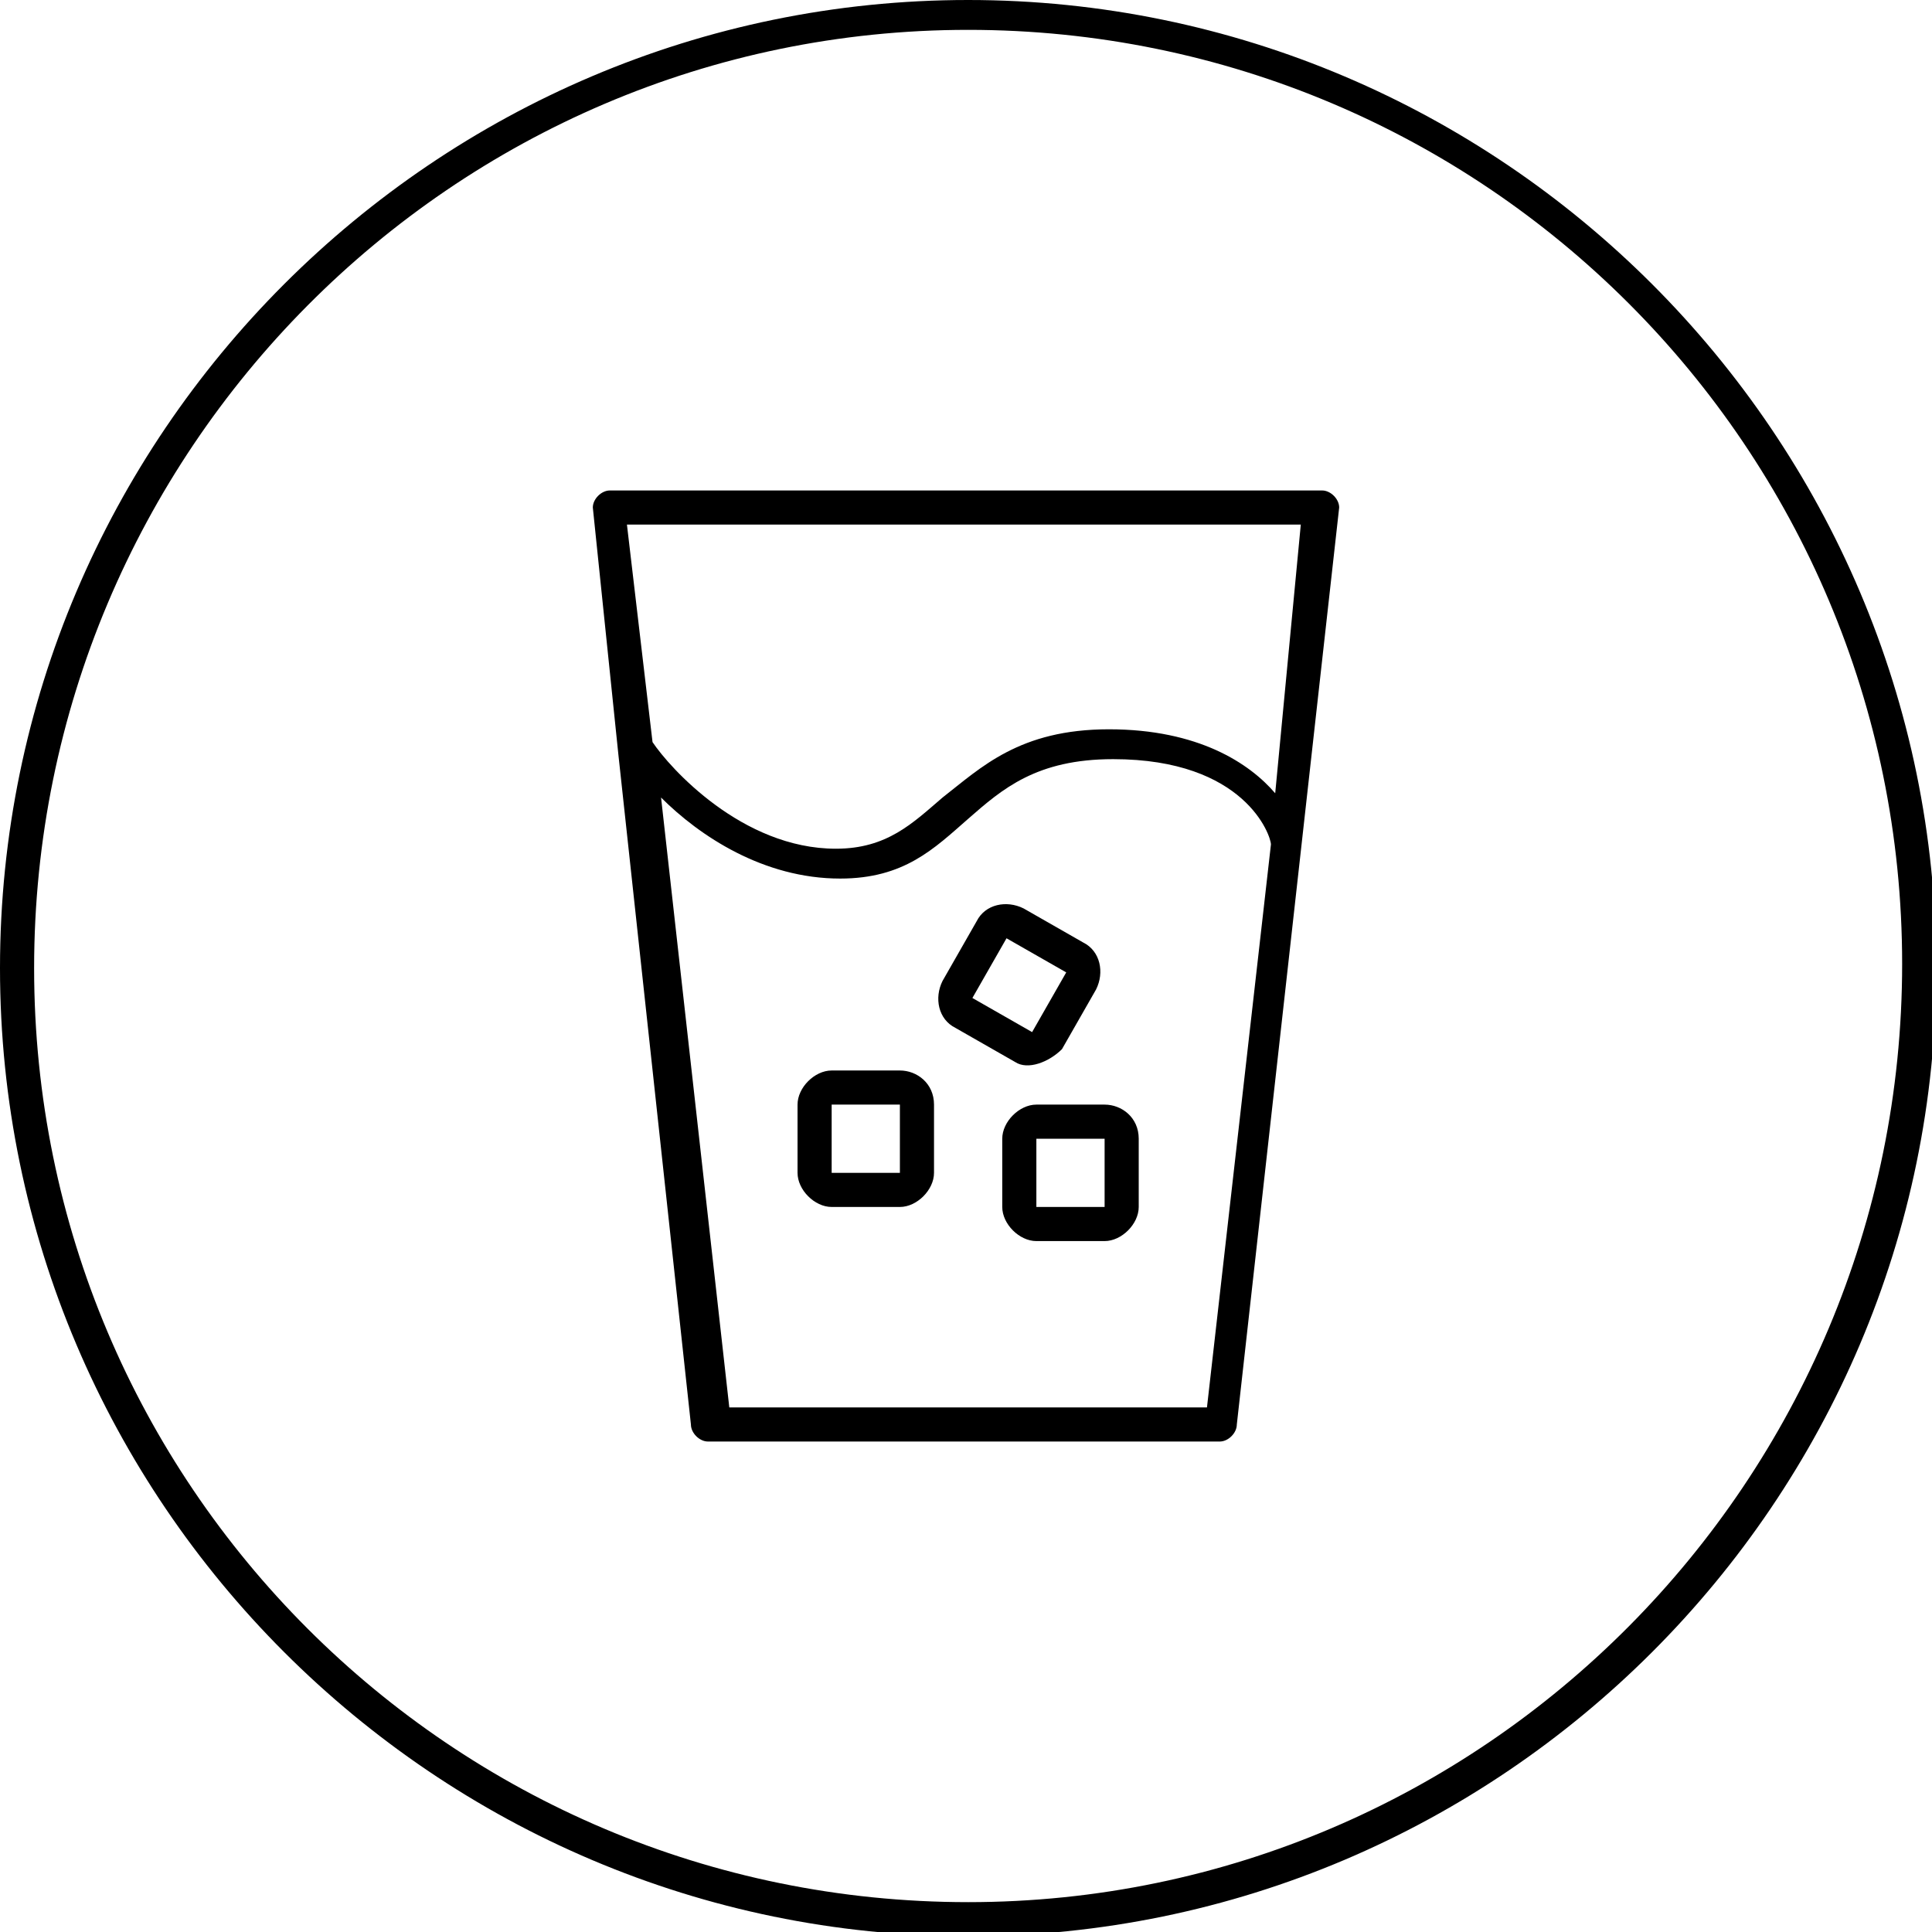 <svg xmlns="http://www.w3.org/2000/svg" viewBox="0 0 45.3 45.3"><path d="M22.7 0C10.2 0 0 10.2 0 22.7s10.2 22.7 22.7 22.7 22.7-10.2 22.7-22.7S35.2 0 22.7 0zm0 44.6C10.6 44.6.8 34.8.8 22.7S10.6.7 22.7.7s21.9 9.8 21.9 21.9-9.8 22-21.9 22z"/><path d="M21.1 25.1h-1.6c-.4 0-.8.4-.8.8v1.6c0 .4.4.8.8.8h1.6c.4 0 .8-.4.8-.8v-1.6c0-.5-.4-.8-.8-.8zm0 2.4h-1.6v-1.6h1.6v1.6zm10.3-15.6c0-.2-.2-.4-.4-.4H14.3c-.2 0-.4.2-.4.4l.6 5.8 1.7 15.7c0 .2.2.4.4.4h12c.2 0 .4-.2.4-.4l2.4-21.5c0 .1 0 0 0 0zM28.3 33H17.1l-1.6-14.3c.9.9 2.4 1.9 4.2 1.9 1.5 0 2.2-.7 3-1.4.8-.7 1.6-1.4 3.4-1.4 3.1 0 3.7 1.8 3.7 2L28.3 33zm1.6-14.4c-.6-.7-1.8-1.5-3.9-1.5-2.1 0-3 .9-3.9 1.6-.7.6-1.3 1.2-2.5 1.2-2.2 0-3.9-1.9-4.3-2.5l-.6-5.1h15.8l-.6 6.3zm-4 7.3h-1.6c-.4 0-.8.4-.8.8v1.6c0 .4.4.8.8.8h1.6c.4 0 .8-.4.8-.8v-1.6c0-.5-.4-.8-.8-.8zm0 2.4h-1.6v-1.6h1.6v1.6zm-1-3.7l.8-1.4c.2-.4.1-.9-.3-1.1l-1.4-.8c-.4-.2-.9-.1-1.1.3l-.8 1.4c-.2.4-.1.9.3 1.1l1.4.8c.3.2.8 0 1.1-.3zM23.6 22l1.4.8-.8 1.4-1.4-.8.8-1.4z"/></svg>